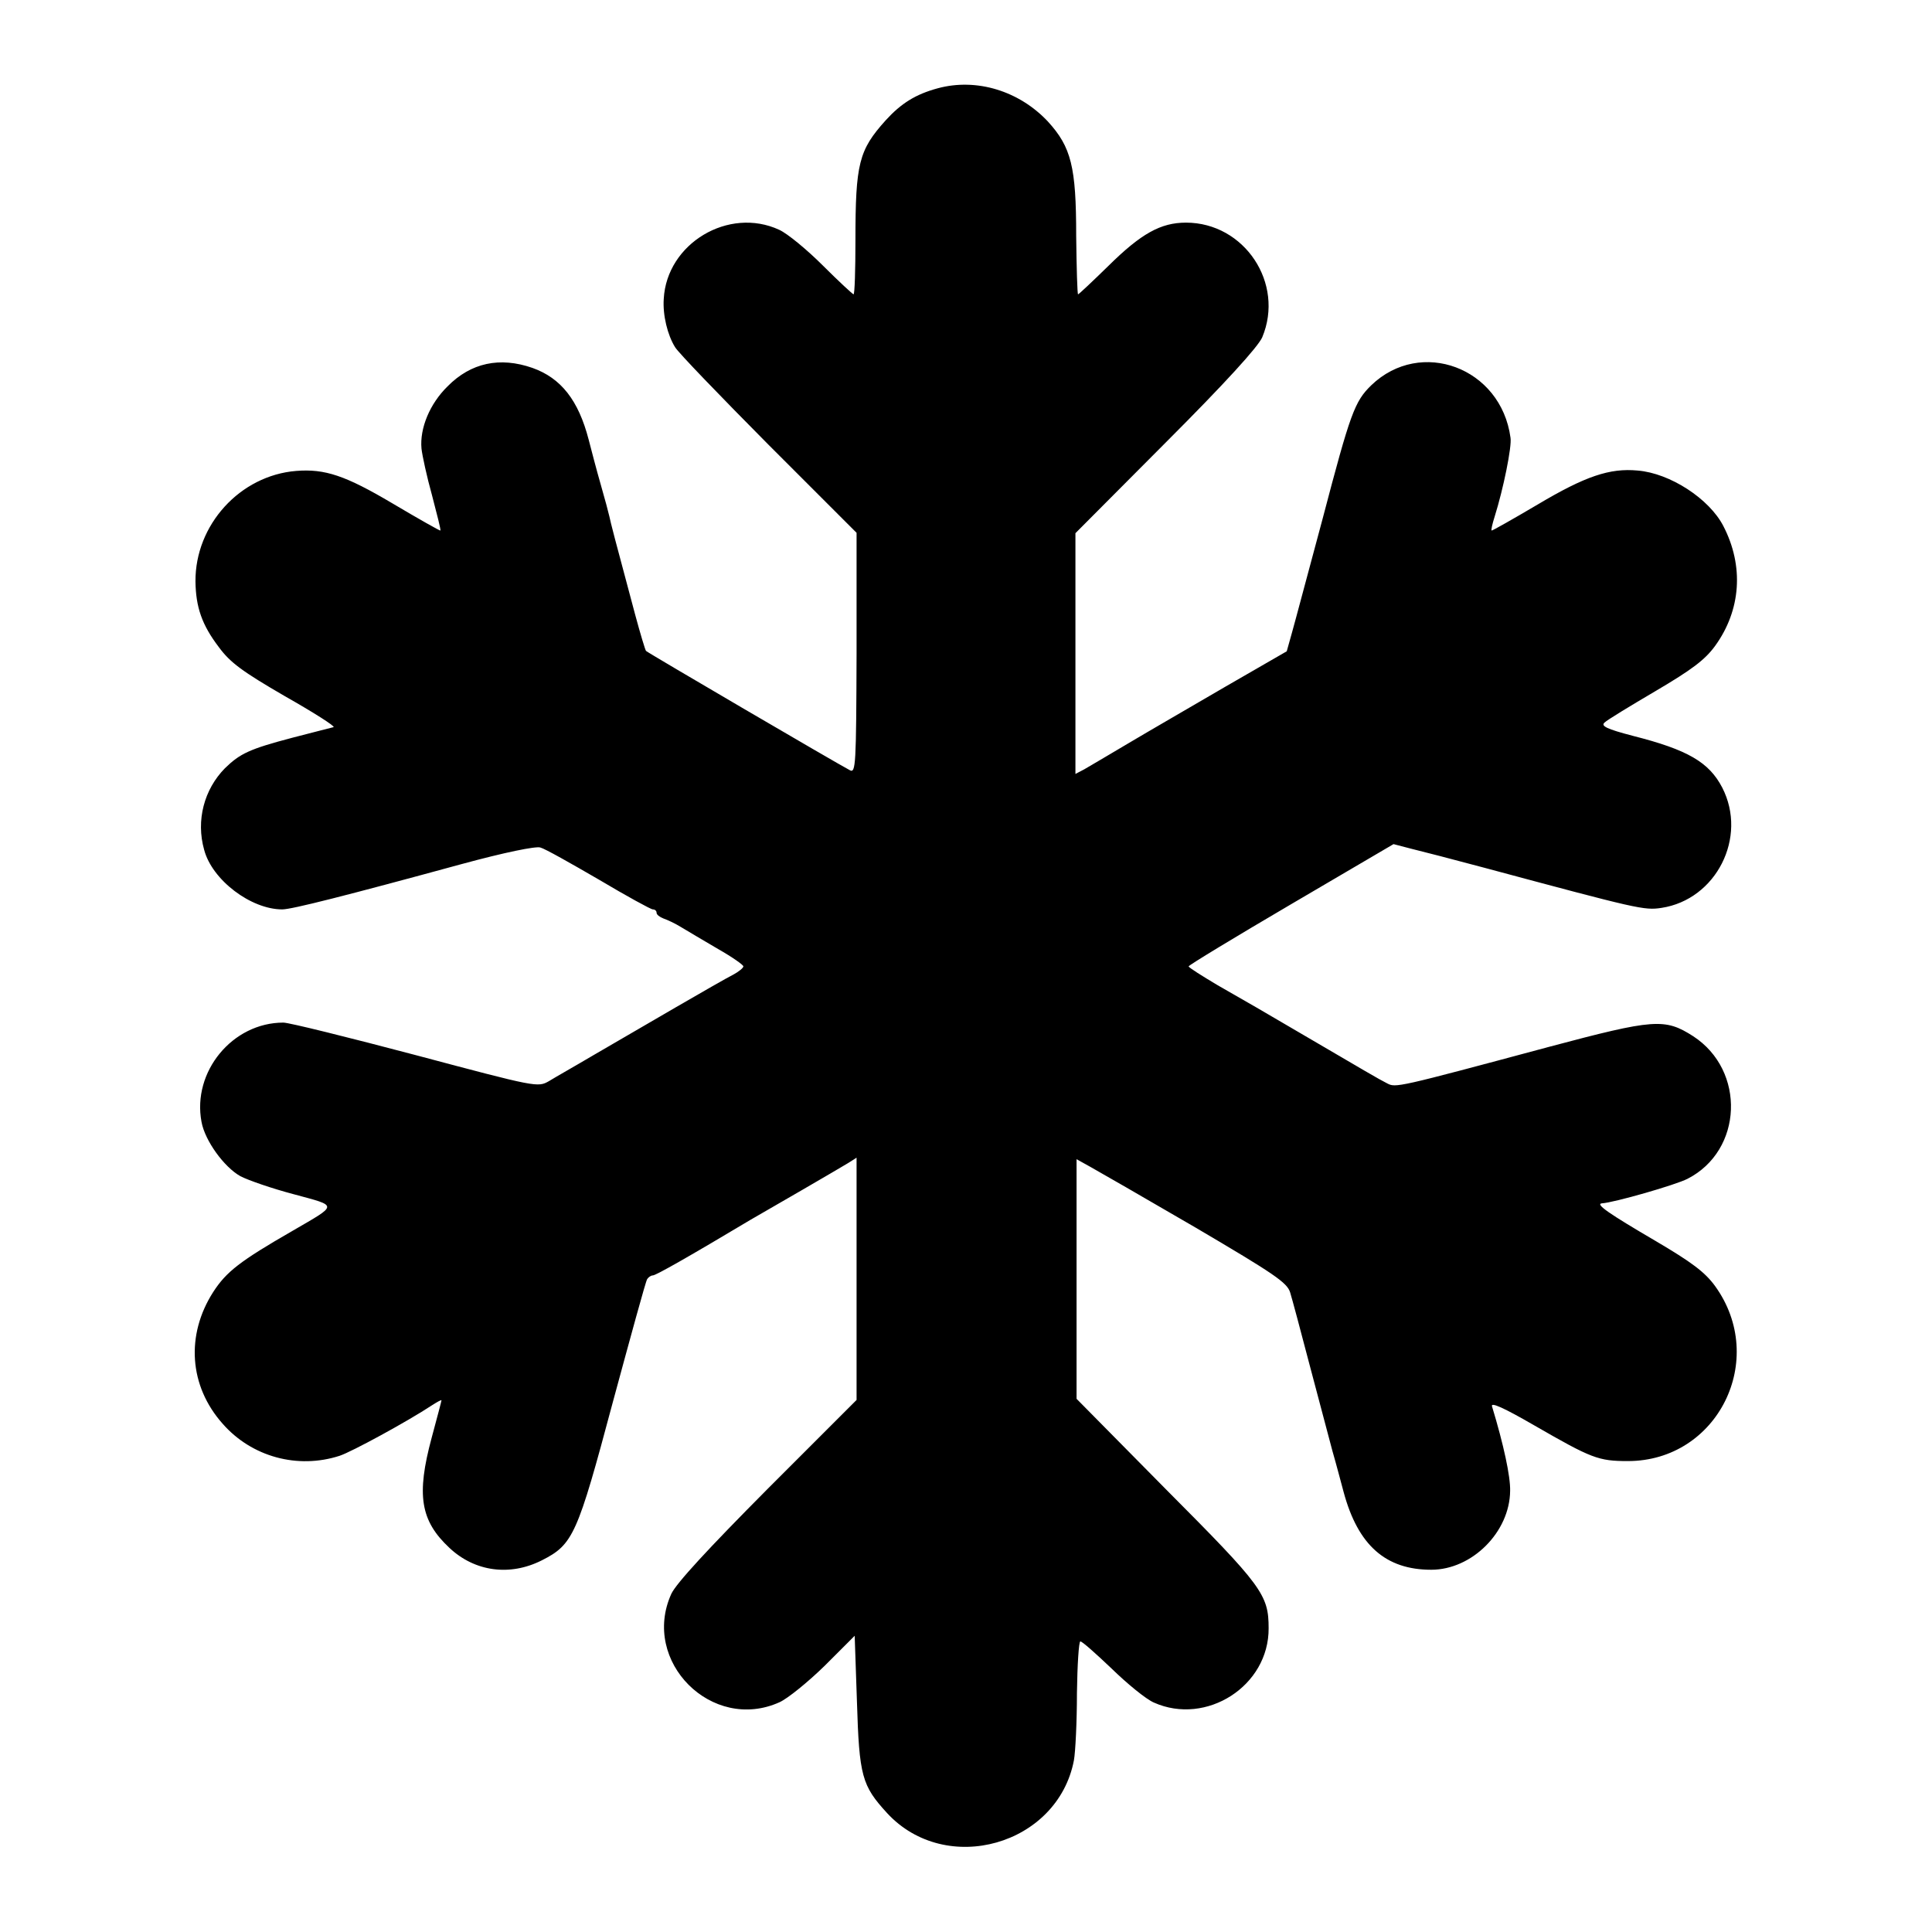 <?xml version="1.0" standalone="no"?>
<!DOCTYPE svg PUBLIC "-//W3C//DTD SVG 20010904//EN"
 "http://www.w3.org/TR/2001/REC-SVG-20010904/DTD/svg10.dtd">
<svg version="1.0" xmlns="http://www.w3.org/2000/svg"
 width="512pt" height="512pt" viewBox="0 0 512 512"
 preserveAspectRatio="xMidYMid meet">
<g transform="translate(0,512) scale(0.1,-0.1)"
fill="#000000" stroke="none">
<path d="M2485 4886 c-59 -16 -97 -40 -138 -85 -71 -79 -80 -114 -80 -318 0
-79 -2 -143 -5 -143 -2 0 -39 34 -81 76 -42 42 -94 85 -116 95 -134 62 -298
-36 -306 -183 -3 -43 10 -96 30 -128 8 -14 120 -130 248 -259 l233 -233 0
-319 c-1 -297 -2 -319 -18 -310 -31 16 -537 312 -540 316 -2 2 -15 45 -29 97
-54 201 -65 244 -68 259 -2 9 -12 47 -23 85 -11 38 -25 92 -32 119 -27 104
-73 163 -149 190 -86 30 -163 14 -225 -49 -47 -46 -74 -111 -69 -165 2 -18 14
-74 28 -124 13 -50 24 -92 22 -93 -1 -1 -58 31 -127 72 -125 74 -179 92 -255
86 -149 -12 -268 -143 -267 -293 1 -68 17 -115 62 -174 30 -41 63 -65 175
-130 76 -43 134 -80 129 -82 -5 -1 -54 -14 -109 -28 -114 -30 -139 -42 -179
-81 -55 -56 -77 -138 -55 -216 21 -80 124 -158 207 -158 25 0 167 36 475 120
114 31 197 48 209 44 12 -3 81 -42 155 -85 74 -44 138 -79 143 -79 6 0 10 -4
10 -9 0 -5 8 -11 18 -15 9 -3 31 -13 47 -23 17 -10 60 -36 98 -58 37 -21 67
-42 67 -46 0 -4 -12 -14 -27 -22 -16 -8 -84 -47 -153 -87 -69 -40 -165 -96
-215 -125 -49 -29 -104 -60 -120 -70 -30 -17 -31 -17 -354 69 -178 47 -335 86
-350 86 -135 0 -242 -130 -217 -263 9 -50 60 -120 103 -144 21 -11 85 -33 142
-48 118 -32 118 -26 -4 -97 -139 -80 -175 -108 -210 -162 -73 -114 -64 -249
25 -349 77 -88 199 -121 310 -85 31 10 180 91 245 134 14 9 25 15 25 13 0 -2
-12 -47 -26 -99 -41 -152 -30 -220 47 -292 67 -63 160 -76 245 -33 83 42 94
67 188 419 47 173 87 320 91 326 3 5 10 10 15 10 8 0 96 50 260 148 19 11 80
46 135 78 55 32 110 64 123 72 l22 14 0 -321 0 -321 -236 -236 c-157 -158
-242 -250 -255 -278 -81 -179 108 -368 287 -287 22 10 76 54 120 97 l79 79 6
-175 c6 -197 13 -222 80 -295 156 -169 452 -85 495 140 4 22 8 102 8 178 1 75
5 137 9 137 4 1 41 -32 83 -72 41 -40 91 -81 112 -90 139 -62 305 44 304 197
0 89 -17 112 -271 367 l-238 241 0 317 0 318 36 -20 c20 -11 145 -83 279 -161
209 -123 243 -146 251 -172 5 -16 28 -102 51 -190 23 -88 51 -191 61 -230 11
-38 24 -88 30 -110 38 -140 111 -205 232 -205 108 0 208 100 209 209 1 38 -17
122 -48 224 -4 12 30 -3 113 -51 151 -87 169 -94 247 -94 238 0 372 269 231
464 -27 37 -62 63 -157 119 -123 72 -161 98 -143 100 33 2 196 49 227 65 147
75 155 287 15 378 -75 48 -103 46 -381 -28 -406 -109 -407 -109 -430 -97 -22
11 -59 33 -235 136 -116 68 -111 65 -214 124 -42 25 -77 47 -77 50 0 3 122 77
272 165 l271 159 46 -12 c25 -6 114 -29 196 -51 406 -109 422 -113 468 -106
145 22 229 187 161 319 -35 67 -91 100 -237 137 -69 18 -85 26 -75 35 7 7 68
44 136 84 95 56 130 82 157 119 69 95 77 212 22 318 -37 72 -141 140 -227 147
-74 7 -139 -15 -265 -90 -66 -39 -121 -70 -122 -69 -2 1 2 18 8 37 23 73 46
186 42 209 -25 186 -238 265 -369 139 -44 -43 -55 -72 -129 -354 -37 -137 -73
-273 -81 -301 l-14 -50 -163 -94 c-89 -52 -205 -119 -257 -150 -52 -31 -105
-62 -117 -69 l-23 -12 0 319 0 319 239 240 c159 159 245 254 256 279 60 143
-47 304 -202 304 -67 0 -119 -29 -206 -115 -42 -41 -78 -75 -80 -75 -2 0 -4
70 -5 155 0 183 -13 235 -75 303 -76 81 -189 116 -292 88z"/>
</g>
</svg>
